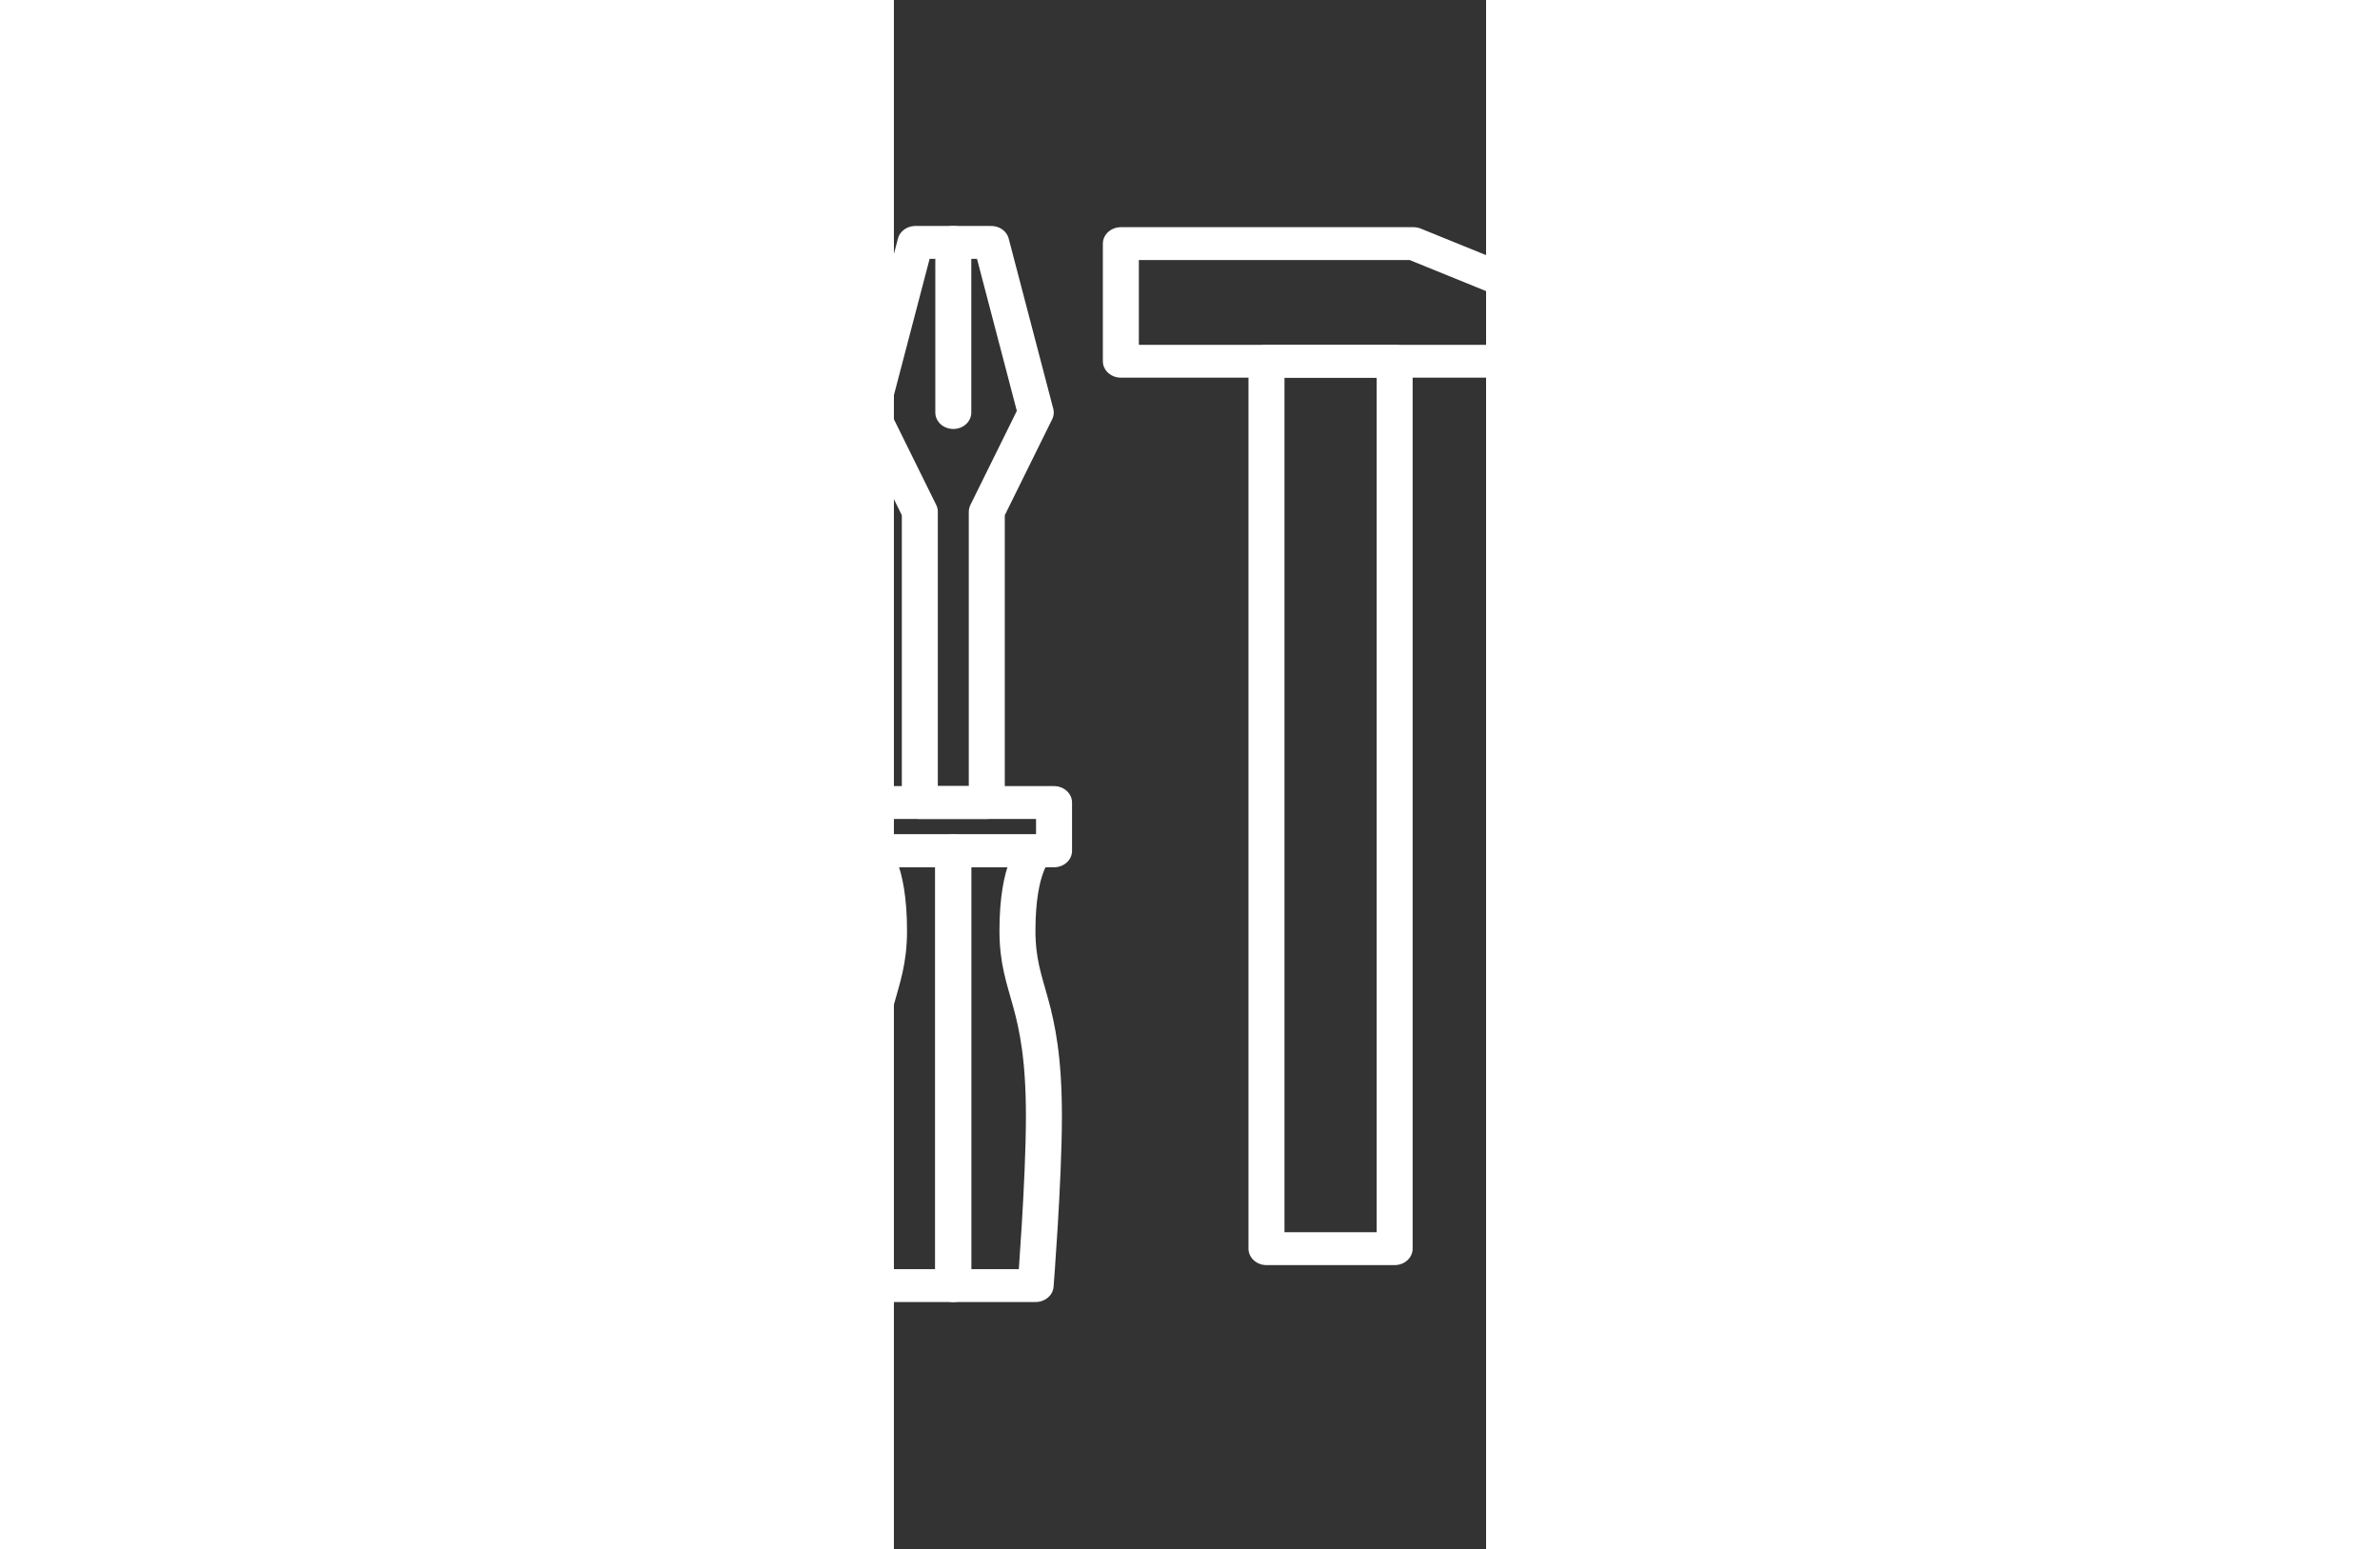 <?xml version="1.0" encoding="UTF-8" standalone="no"?>
<svg
   xmlns:dc="http://purl.org/dc/elements/1.1/"
   xmlns:cc="http://creativecommons.org/ns#"
   xmlns:rdf="http://www.w3.org/1999/02/22-rdf-syntax-ns#"
   xmlns:svg="http://www.w3.org/2000/svg"
   xmlns="http://www.w3.org/2000/svg"
   xmlns:sodipodi="http://sodipodi.sourceforge.net/DTD/sodipodi-0.dtd"
   xmlns:inkscape="http://www.inkscape.org/namespaces/inkscape"
   viewBox="0 0 322.68 844.013"
   height="210"
   width="322.68"
   xml:space="preserve"
   id="svg2"
   version="1.1"
   sodipodi:docname="realisation.svg"
   inkscape:version="0.92.2 (5c3e80d, 2017-08-06)"><rect x="0" y="0" width="322.68" height="844.013" fill="#333333" stroke="none"/><sodipodi:namedview
     pagecolor="#000000"
     bordercolor="#666666"
     borderopacity="1"
     objecttolerance="10"
     gridtolerance="10"
     guidetolerance="10"
     inkscape:pageopacity="0"
     inkscape:pageshadow="2"
     inkscape:window-width="1920"
     inkscape:window-height="1001"
     id="namedview174"
     showgrid="false"
     inkscape:zoom="1.1238095"
     inkscape:cx="161.34"
     inkscape:cy="105"
     inkscape:window-x="-9"
     inkscape:window-y="-9"
     inkscape:window-maximized="1"
     inkscape:current-layer="svg2" /><defs
     id="defs6" /><g
     transform="matrix(1.961,0,0,-1.79,-69.433,1201.631)"
     id="g10"><g
       transform="scale(0.1)"
       id="g12"><path
         id="path14"
         style="fill:none;stroke:#ffffff;stroke-width:100;stroke-linecap:round;stroke-linejoin:round;stroke-miterlimit:10;stroke-dasharray:none;stroke-opacity:1"
         d="m 1745.49,2912.07 h -356.12 v 2701.36 h 356.12 z"
         inkscape:connector-curvature="0" /><path
         id="path16"
         style="fill:none;stroke:#ffffff;stroke-width:100;stroke-linecap:round;stroke-linejoin:round;stroke-miterlimit:10;stroke-dasharray:none;stroke-opacity:1"
         d="M 2199.92,5613.43 H 984.688 v 358.03 h 813.142 l 402.09,-179.01 z"
         inkscape:connector-curvature="0" /><path
         id="path18"
         style="fill:none;stroke:#ffffff;stroke-width:100;stroke-linecap:round;stroke-linejoin:round;stroke-miterlimit:10;stroke-dasharray:none;stroke-opacity:1"
         d="M 624.375,5975.17 H 413.84 L 290,5457.27 426.063,5155.42 v -885.3 h 186.085 l 0.008,885.3 136.059,301.85 z"
         inkscape:connector-curvature="0" /><path
         id="path20"
         style="fill:none;stroke:#ffffff;stroke-width:100;stroke-linecap:round;stroke-linejoin:round;stroke-miterlimit:10;stroke-dasharray:none;stroke-opacity:1"
         d="m 519.102,5975.17 v -517.9"
         inkscape:connector-curvature="0" /><path
         id="path22"
         style="fill:none;stroke:#ffffff;stroke-width:100;stroke-linecap:round;stroke-linejoin:round;stroke-miterlimit:10;stroke-dasharray:none;stroke-opacity:1"
         d="m 518.918,2799.69 h -228.93 c 0,0 -23.015,319.62 -23.015,515.86 0,353.25 73.523,377.47 73.523,564.48 0,197.41 -50.508,243.04 -50.508,243.04 h 228.93 z"
         inkscape:connector-curvature="0" /><path
         id="path24"
         style="fill:none;stroke:#ffffff;stroke-width:100;stroke-linecap:round;stroke-linejoin:round;stroke-miterlimit:10;stroke-dasharray:none;stroke-opacity:1"
         d="m 518.918,2799.69 h 228.953 c 0,0 23.008,319.62 23.008,515.86 0,353.25 -73.535,377.47 -73.535,564.48 0,197.41 50.527,243.04 50.527,243.04 H 518.918 Z"
         inkscape:connector-curvature="0" /><path
         id="path26"
         style="fill:none;stroke:#ffffff;stroke-width:100;stroke-linecap:round;stroke-linejoin:round;stroke-miterlimit:10;stroke-dasharray:none;stroke-opacity:1"
         d="M 799.043,4123.07 H 238.801 v 147.05 h 560.242 z"
         inkscape:connector-curvature="0" /></g></g></svg>